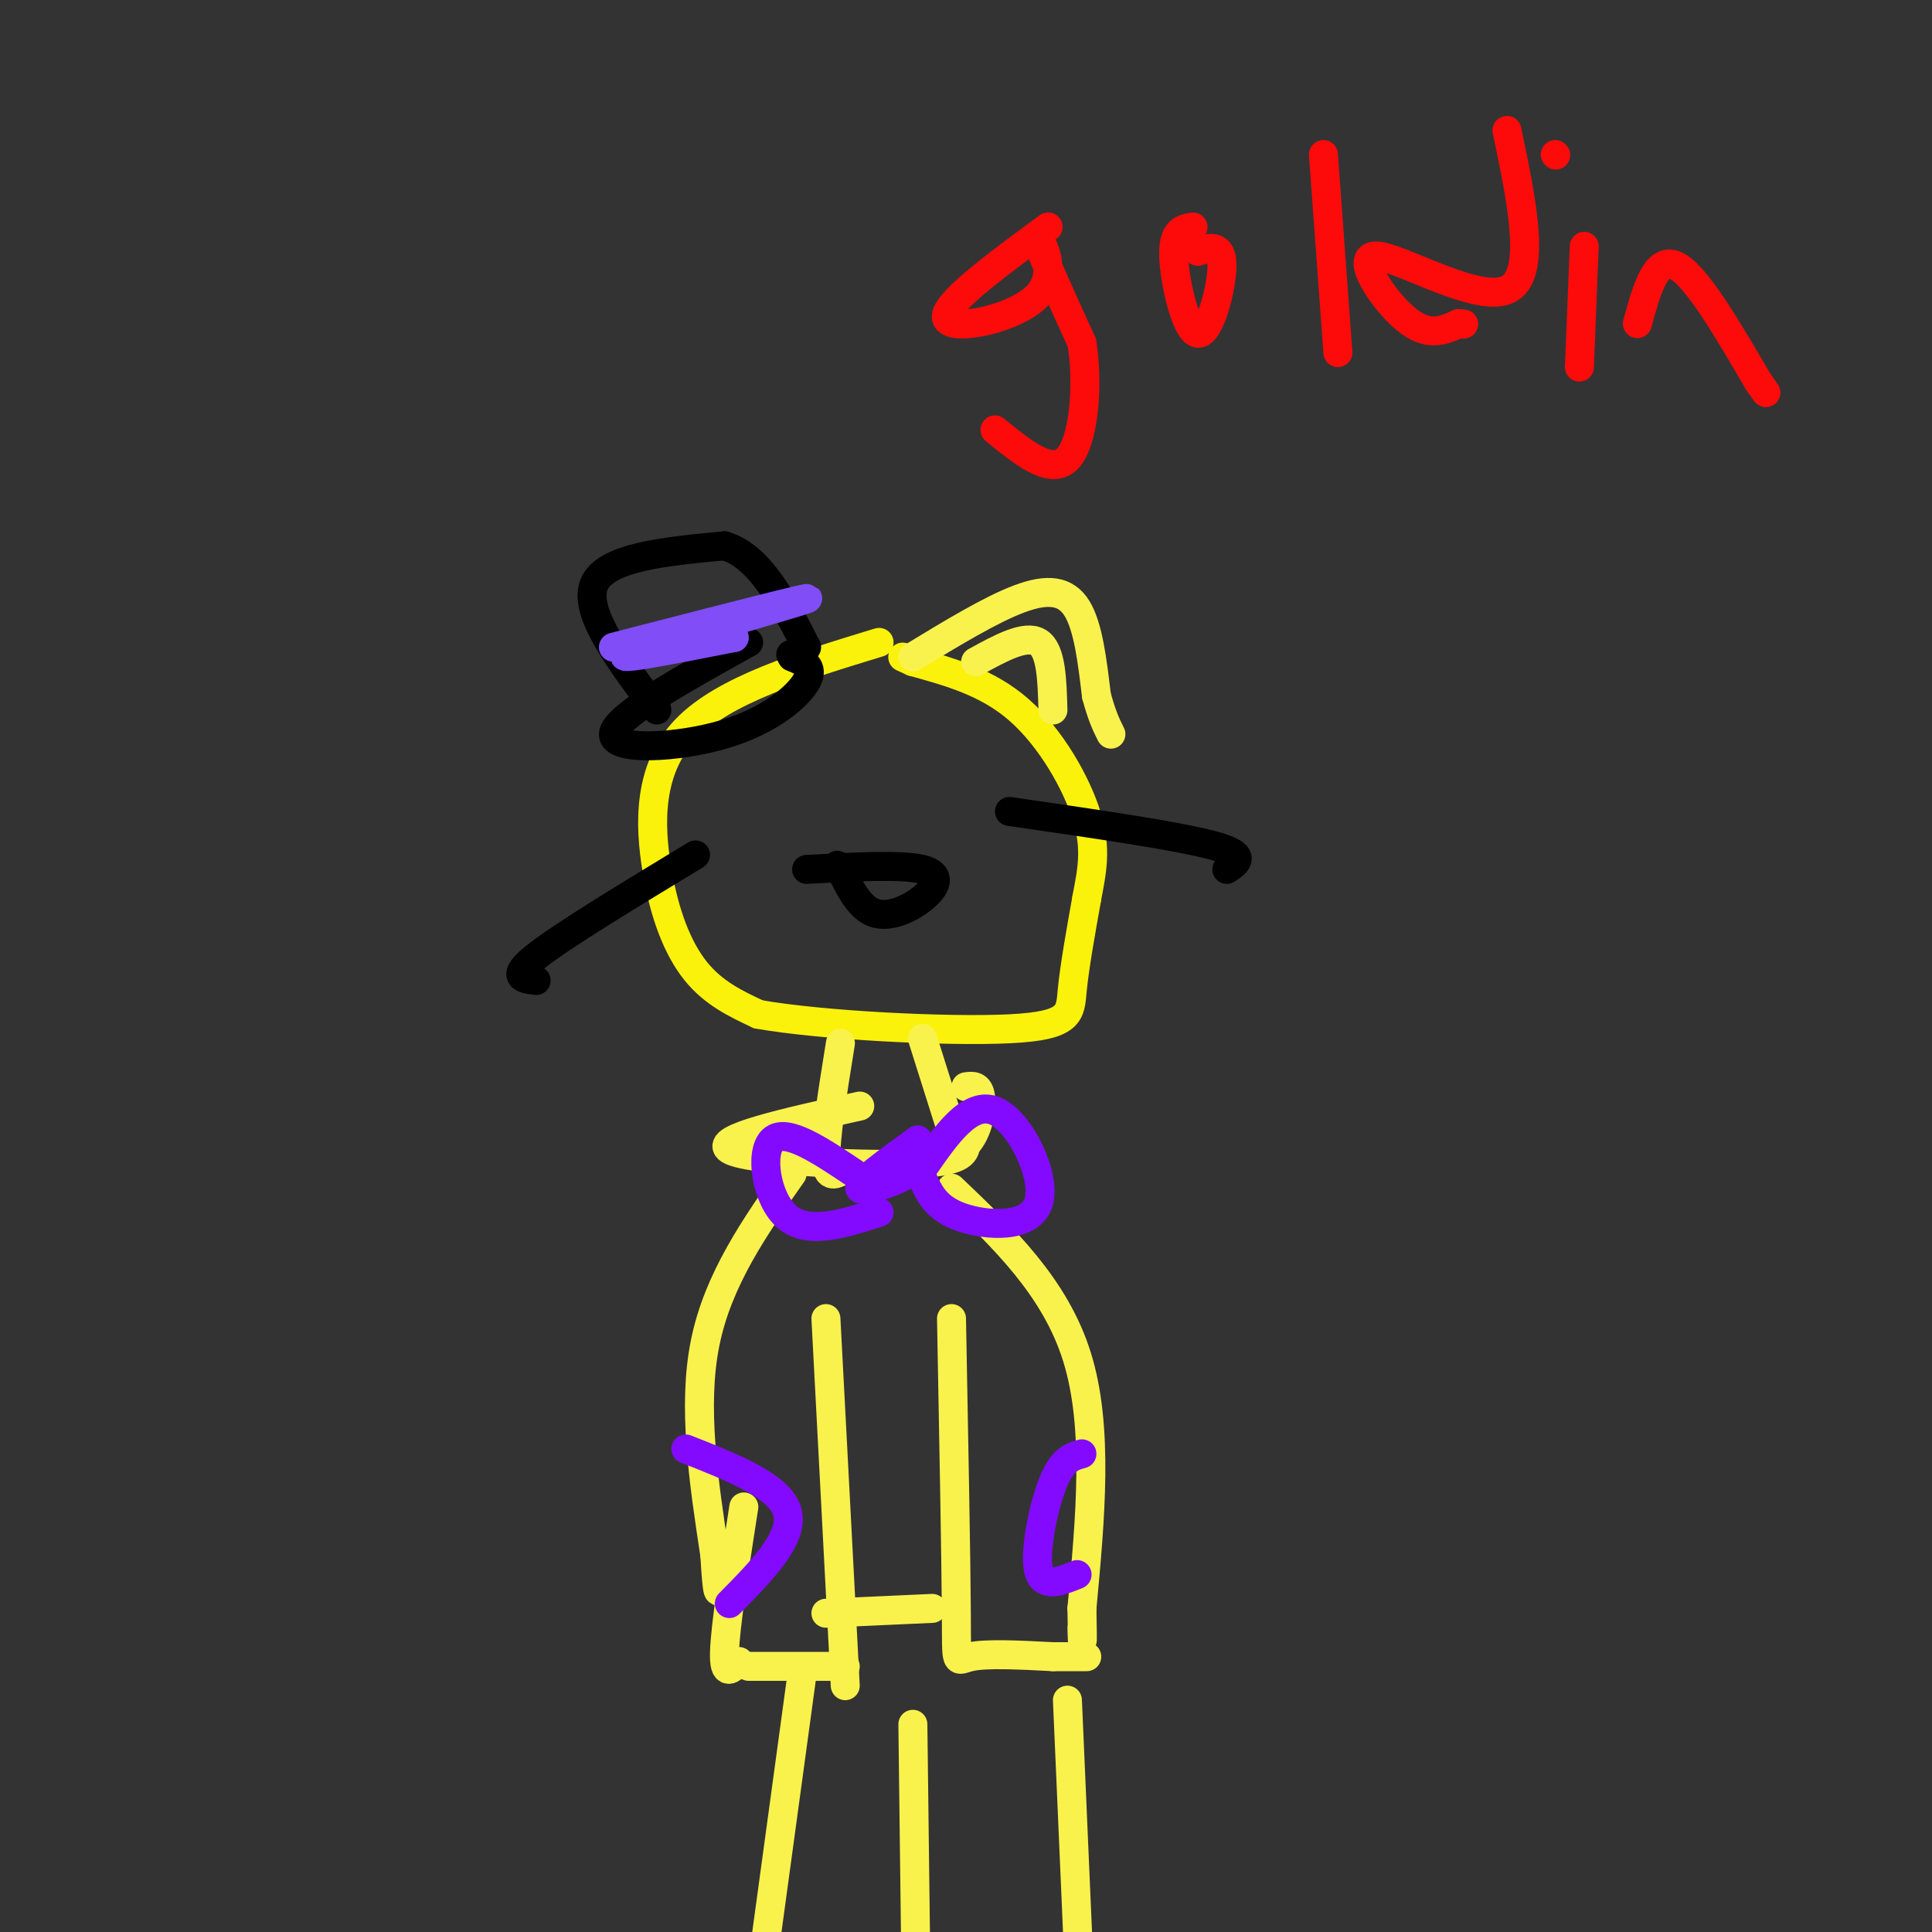 <svg viewBox='0 0 400 400' version='1.1' xmlns='http://www.w3.org/2000/svg' xmlns:xlink='http://www.w3.org/1999/xlink'><rect x="0" y="0" width="400" height="400" fill="#333333" stroke="none"/><g fill='none' stroke='rgb(251,242,11)' stroke-width='6' stroke-linecap='round' stroke-linejoin='round'><path d='M182,133c-16.065,4.899 -32.131,9.798 -40,18c-7.869,8.202 -7.542,19.708 -6,29c1.542,9.292 4.298,16.369 8,21c3.702,4.631 8.351,6.815 13,9'/><path d='M157,210c13.036,2.321 39.125,3.625 52,3c12.875,-0.625 12.536,-3.179 13,-8c0.464,-4.821 1.732,-11.911 3,-19'/><path d='M225,186c1.036,-5.595 2.125,-10.083 0,-17c-2.125,-6.917 -7.464,-16.262 -14,-22c-6.536,-5.738 -14.268,-7.869 -22,-10'/><path d='M189,137c-3.667,-1.667 -1.833,-0.833 0,0'/></g>
<g fill='none' stroke='rgb(0,0,0)' stroke-width='6' stroke-linecap='round' stroke-linejoin='round'><path d='M155,133c-13.911,7.732 -27.821,15.464 -28,19c-0.179,3.536 13.375,2.875 23,0c9.625,-2.875 15.321,-7.964 17,-11c1.679,-3.036 -0.661,-4.018 -3,-5'/><path d='M164,136c-0.500,-0.833 -0.250,-0.417 0,0'/><path d='M136,147c-7.667,-10.167 -15.333,-20.333 -13,-26c2.333,-5.667 14.667,-6.833 27,-8'/><path d='M150,113c7.333,2.167 12.167,11.583 17,21'/><path d='M283,409c0.000,0.000 0.100,0.100 0.1,0.1'/></g>
<g fill='none' stroke='rgb(128,77,246)' stroke-width='6' stroke-linecap='round' stroke-linejoin='round'><path d='M127,134c21.356,-5.511 42.711,-11.022 40,-10c-2.711,1.022 -29.489,8.578 -36,11c-6.511,2.422 7.244,-0.289 21,-3'/><path d='M152,132c0.500,-0.167 -8.750,0.917 -18,2'/></g>
<g fill='none' stroke='rgb(0,0,0)' stroke-width='6' stroke-linecap='round' stroke-linejoin='round'><path d='M167,180c9.887,-0.536 19.774,-1.071 24,0c4.226,1.071 2.792,3.750 0,6c-2.792,2.250 -6.940,4.071 -10,3c-3.060,-1.071 -5.030,-5.036 -7,-9'/><path d='M174,180c-1.167,-1.500 -0.583,-0.750 0,0'/><path d='M144,177c-13.750,8.333 -27.500,16.667 -33,21c-5.500,4.333 -2.750,4.667 0,5'/><path d='M209,168c17.250,2.500 34.500,5.000 42,7c7.500,2.000 5.250,3.500 3,5'/></g>
<g fill='none' stroke='rgb(249,242,77)' stroke-width='6' stroke-linecap='round' stroke-linejoin='round'><path d='M189,136c8.044,-4.889 16.089,-9.778 22,-12c5.911,-2.222 9.689,-1.778 12,2c2.311,3.778 3.156,10.889 4,18'/><path d='M227,144c1.167,4.333 2.083,6.167 3,8'/><path d='M202,137c5.167,-2.833 10.333,-5.667 13,-4c2.667,1.667 2.833,7.833 3,14'/><path d='M174,216c-1.583,9.833 -3.167,19.667 -3,24c0.167,4.333 2.083,3.167 4,2'/><path d='M191,215c0.000,0.000 6.000,19.000 6,19'/><path d='M178,229c-15.244,3.378 -30.489,6.756 -27,9c3.489,2.244 25.711,3.356 37,3c11.289,-0.356 11.644,-2.178 12,-4'/><path d='M200,237c2.667,-2.756 3.333,-7.644 3,-10c-0.333,-2.356 -1.667,-2.178 -3,-2'/><path d='M164,243c-7.667,10.917 -15.333,21.833 -18,35c-2.667,13.167 -0.333,28.583 2,44'/><path d='M148,322c0.500,8.500 0.750,7.750 1,7'/><path d='M197,246c10.750,10.250 21.500,20.500 26,35c4.500,14.500 2.750,33.250 1,52'/><path d='M224,333c0.167,9.333 0.083,6.667 0,4'/><path d='M171,273c0.000,0.000 4.000,76.000 4,76'/><path d='M154,312c-1.917,12.333 -3.833,24.667 -4,30c-0.167,5.333 1.417,3.667 3,2'/><path d='M197,273c0.467,24.756 0.933,49.511 1,61c0.067,11.489 -0.267,9.711 3,9c3.267,-0.711 10.133,-0.356 17,0'/><path d='M218,343c4.000,0.000 5.500,0.000 7,0'/><path d='M175,345c0.000,0.000 -20.000,0.000 -20,0'/></g>
<g fill='none' stroke='rgb(131,10,254)' stroke-width='6' stroke-linecap='round' stroke-linejoin='round'><path d='M190,236c-6.200,4.467 -12.400,8.933 -12,10c0.400,1.067 7.400,-1.267 10,-3c2.600,-1.733 0.800,-2.867 -1,-4'/><path d='M191,242c4.893,-7.083 9.786,-14.167 15,-12c5.214,2.167 10.750,13.583 9,19c-1.750,5.417 -10.786,4.833 -16,3c-5.214,-1.833 -6.607,-4.917 -8,-8'/><path d='M191,244c-1.333,-1.333 -0.667,-0.667 0,0'/><path d='M177,243c-7.089,-4.756 -14.178,-9.511 -17,-7c-2.822,2.511 -1.378,12.289 3,16c4.378,3.711 11.689,1.356 19,-1'/></g>
<g fill='none' stroke='rgb(253,10,10)' stroke-width='6' stroke-linecap='round' stroke-linejoin='round'><path d='M217,47c-11.077,8.143 -22.155,16.286 -21,19c1.155,2.714 14.542,0.000 19,-5c4.458,-5.000 -0.012,-12.286 0,-11c0.012,1.286 4.506,11.143 9,21'/><path d='M224,71c1.400,8.867 0.400,20.533 -3,24c-3.400,3.467 -9.200,-1.267 -15,-6'/><path d='M247,47c-2.077,0.327 -4.155,0.655 -4,6c0.155,5.345 2.542,15.708 5,16c2.458,0.292 4.988,-9.488 5,-14c0.012,-4.512 -2.494,-3.756 -5,-3'/><path d='M248,52c-0.833,-0.500 -0.417,-0.250 0,0'/><path d='M274,32c0.000,0.000 3.000,41.000 3,41'/><path d='M312,27c3.167,15.119 6.333,30.238 0,33c-6.333,2.762 -22.167,-6.833 -27,-7c-4.833,-0.167 1.333,9.095 6,13c4.667,3.905 7.833,2.452 11,1'/><path d='M302,67c1.833,0.167 0.917,0.083 0,0'/><path d='M328,51c0.000,0.000 -1.000,25.000 -1,25'/><path d='M322,32c0.000,0.000 0.100,0.100 0.1,0.1'/><path d='M339,67c1.917,-7.000 3.833,-14.000 8,-12c4.167,2.000 10.583,13.000 17,24'/><path d='M364,79c2.833,4.000 1.417,2.000 0,0'/></g>
<g fill='none' stroke='rgb(249,242,77)' stroke-width='6' stroke-linecap='round' stroke-linejoin='round'><path d='M171,334c0.000,0.000 22.000,-1.000 22,-1'/><path d='M166,347c0.000,0.000 -9.000,66.000 -9,66'/><path d='M221,352c0.000,0.000 3.000,69.000 3,69'/><path d='M189,357c0.000,0.000 1.000,81.000 1,81'/></g>
<g fill='none' stroke='rgb(131,10,254)' stroke-width='6' stroke-linecap='round' stroke-linejoin='round'><path d='M142,300c9.750,3.833 19.500,7.667 21,13c1.500,5.333 -5.250,12.167 -12,19'/><path d='M224,301c-2.022,0.556 -4.044,1.111 -6,6c-1.956,4.889 -3.844,14.111 -3,18c0.844,3.889 4.422,2.444 8,1'/></g>
</svg>